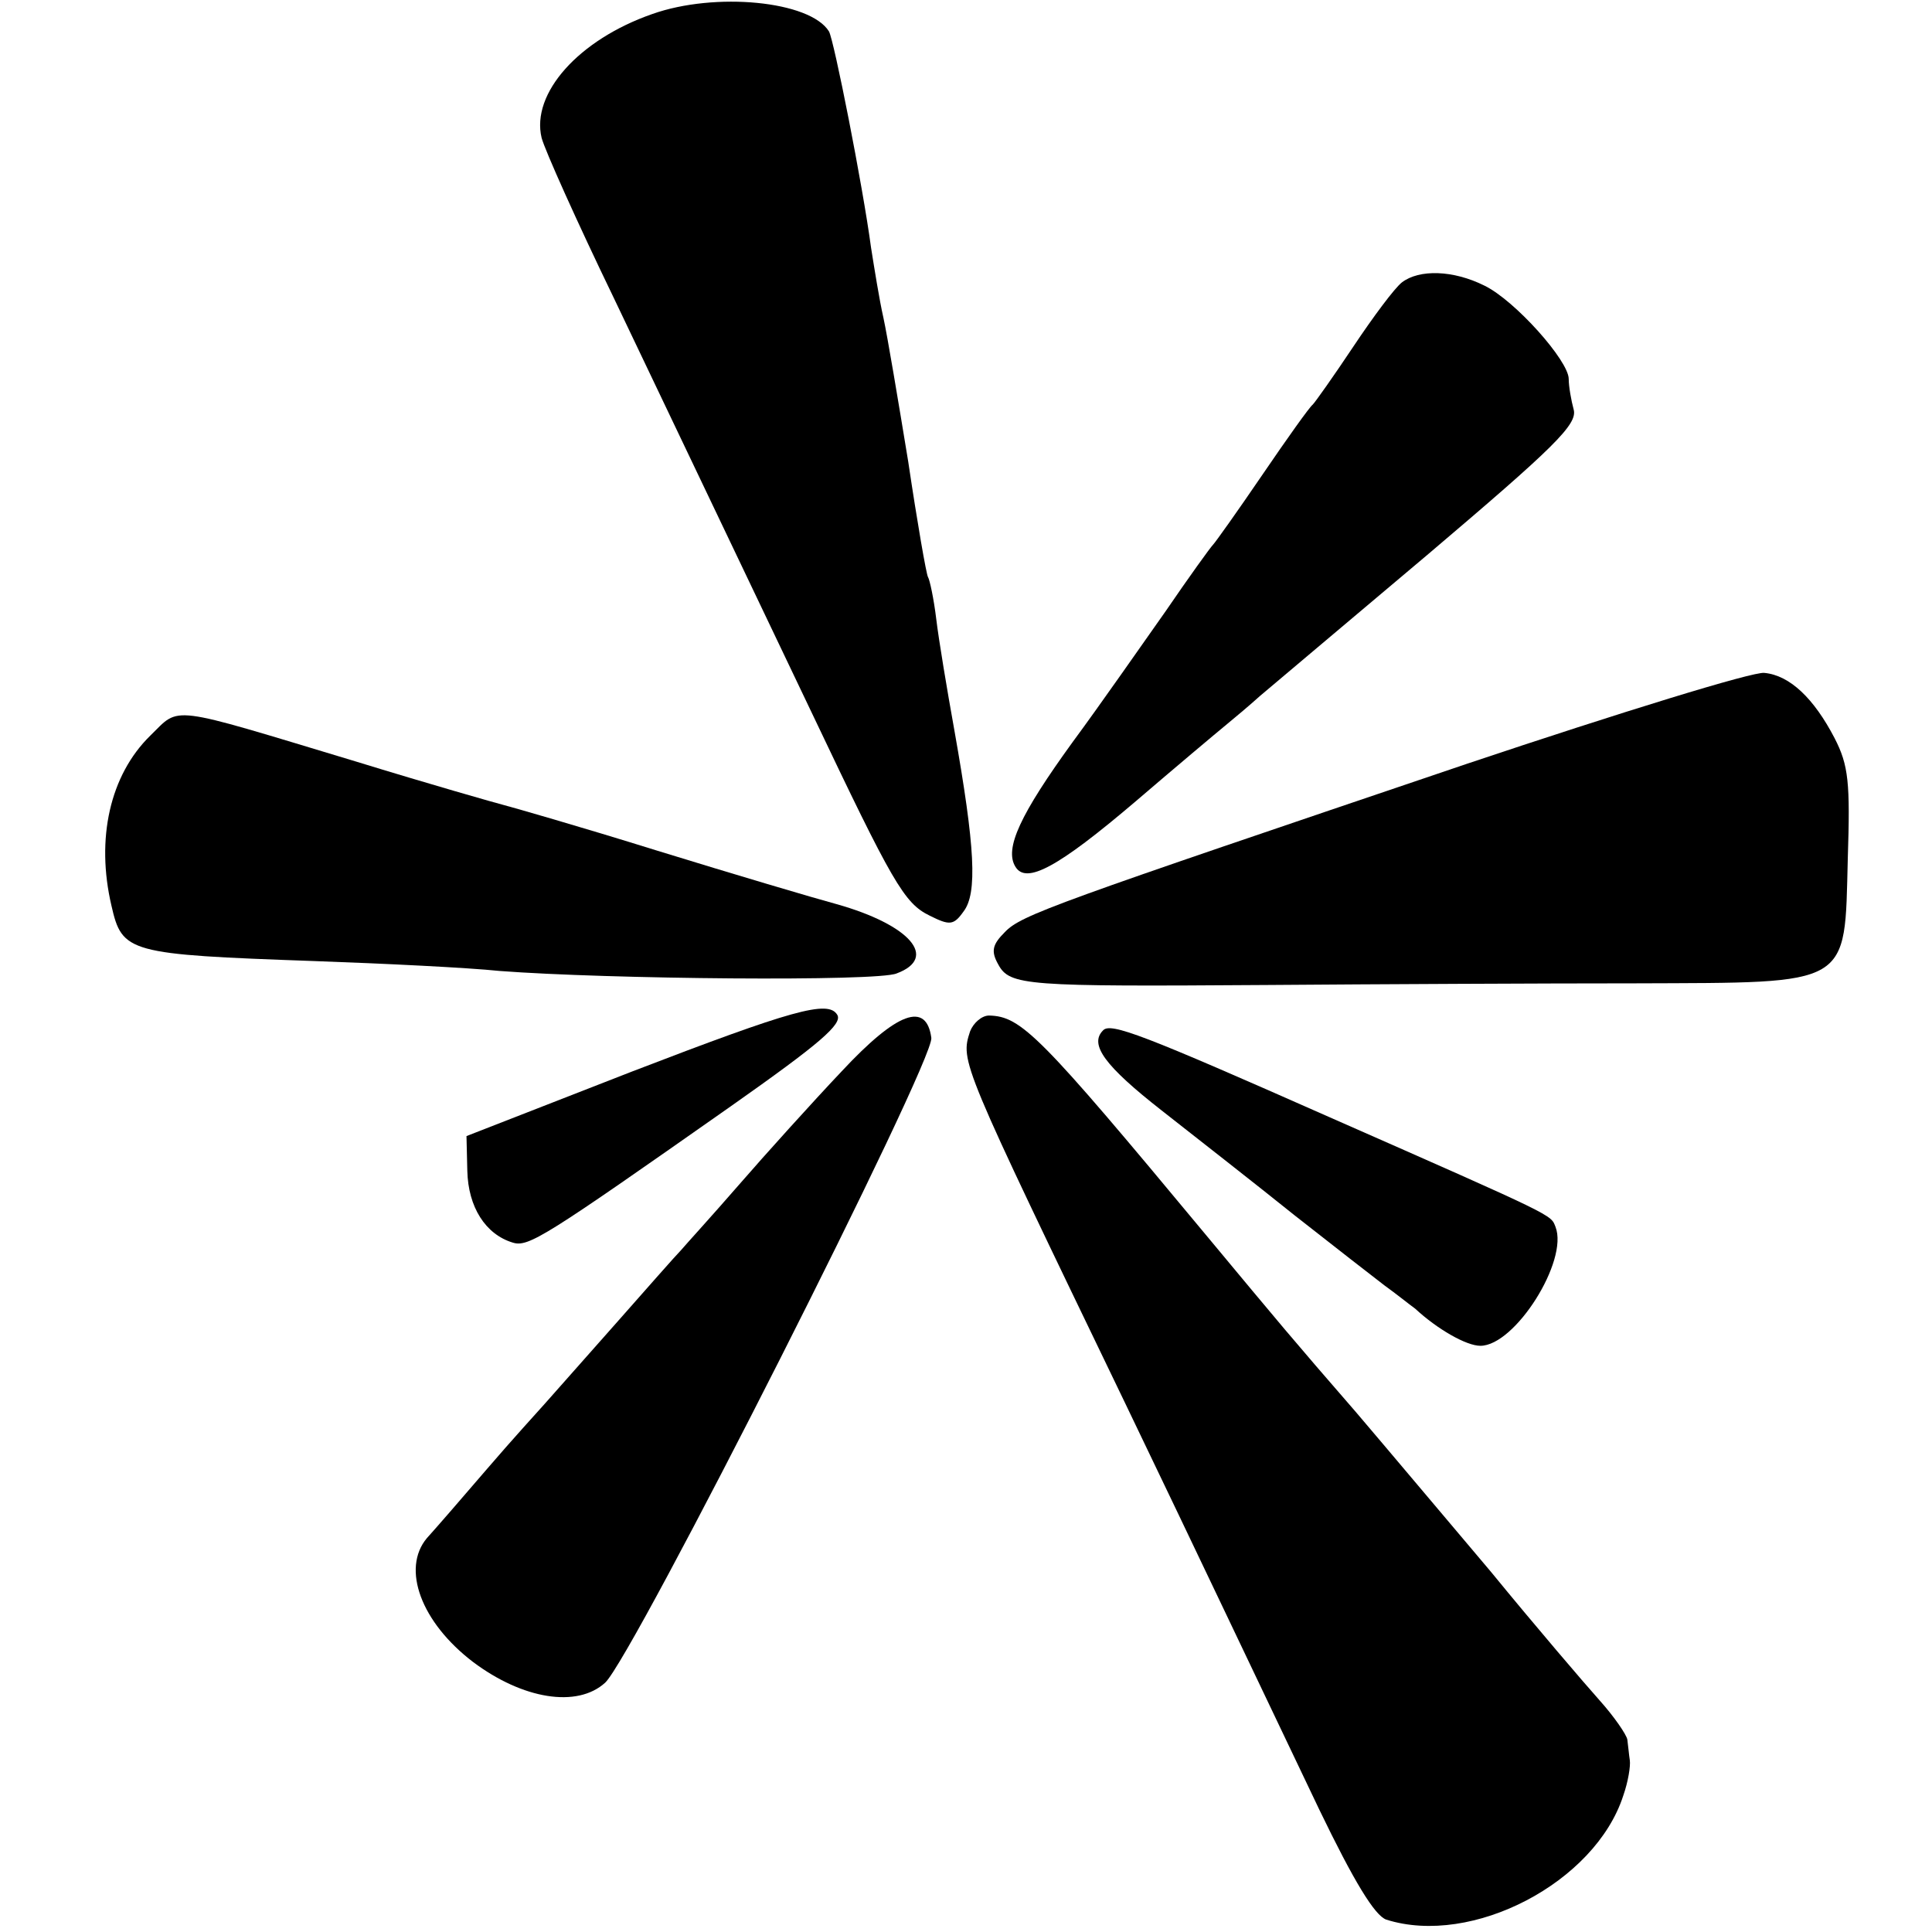 <?xml version="1.0" standalone="no"?>
<!DOCTYPE svg PUBLIC "-//W3C//DTD SVG 20010904//EN"
 "http://www.w3.org/TR/2001/REC-SVG-20010904/DTD/svg10.dtd">
<svg version="1.0"
  xmlns="http://www.w3.org/2000/svg" width="234pt" height="234pt" viewBox="0 0 234 234" preserveAspectRatio="xMidYMid meet">
  <g transform="translate(0,234) scale(0.1,-0.1)" fill="#000000" stroke="none">
    <path d="M790 2323 c-89 -31 -147 -96 -134 -150 4 -15 43 -102 87 -193 92
-193 149 -312 241 -505 97 -204 111 -229 142 -244 24 -12 29 -12 41 5 17 22
14 78 -11 219 -9 50 -19 110 -22 135 -3 25 -8 48 -10 51 -2 3 -13 66 -24 140
-12 73 -25 151 -30 174 -5 22 -11 60 -15 85 -10 75 -45 252 -51 262 -23 37
-138 48 -214 21z"/>
    <path d="M1698 1998 c-9 -7 -35 -42 -59 -78 -24 -36 -46 -67 -49 -70 -4 -3
-31 -41 -61 -85 -30 -44 -57 -82 -60 -85 -3 -3 -29 -39 -57 -80 -29 -41 -79
-113 -113 -159 -63 -87 -83 -129 -69 -151 13 -21 51 -1 145 79 49 42 99 84
110 93 11 9 30 25 41 35 12 10 103 87 204 172 152 129 181 157 176 175 -3 11
-6 28 -6 37 0 22 -65 95 -102 113 -38 19 -79 20 -100 4z"/>
    <path d="M1777 1415 c-502 -170 -540 -183 -560 -204 -15 -15 -17 -23 -8 -39
14 -26 33 -27 326 -25 132 1 333 2 446 2 263 1 253 -5 257 151 3 92 1 113 -16
146 -25 48 -54 76 -85 79 -13 2 -175 -48 -360 -110z"/>
    <path d="M182 1449 c-49 -48 -66 -125 -47 -206 13 -57 20 -59 245 -67 85 -3
187 -8 225 -12 131 -10 458 -13 481 -3 51 19 16 59 -73 84 -26 7 -124 36 -218
65 -93 29 -177 53 -185 55 -8 2 -89 25 -180 53 -229 69 -211 67 -248 31z"/>
    <path d="M765 1042 l-200 -78 1 -42 c1 -44 22 -77 55 -87 19 -6 39 7 264 165
108 76 136 100 129 111 -11 18 -54 6 -249 -69z"/>
    <path d="M1019 1042 c-35 -37 -91 -99 -124 -137 -33 -38 -65 -73 -70 -79 -6
-6 -42 -47 -80 -90 -39 -44 -77 -87 -85 -96 -8 -9 -40 -44 -70 -79 -30 -35
-63 -73 -73 -84 -31 -37 -7 -102 56 -150 60 -45 126 -56 160 -25 34 32 399
753 395 781 -6 44 -41 32 -109 -41z"/>
    <path d="M1175 1091 c-12 -37 -12 -36 188 -451 89 -185 159 -333 235 -492 42
-87 67 -128 81 -133 104 -33 253 45 287 150 6 17 9 36 8 43 -1 6 -2 18 -3 25
-1 6 -16 28 -34 48 -17 19 -77 89 -131 155 -55 65 -129 153 -164 194 -79 91
-88 102 -182 215 -201 242 -223 264 -262 265 -9 0 -19 -9 -23 -19z"/>
    <path d="M1336 1092 c-17 -17 2 -43 71 -97 42 -33 115 -90 161 -127 47 -37 96
-75 109 -85 14 -10 30 -23 37 -28 27 -25 62 -45 79 -45 42 0 107 103 91 144
-6 15 3 11 -274 133 -226 100 -265 115 -274 105z"/>
  </g>
</svg>
